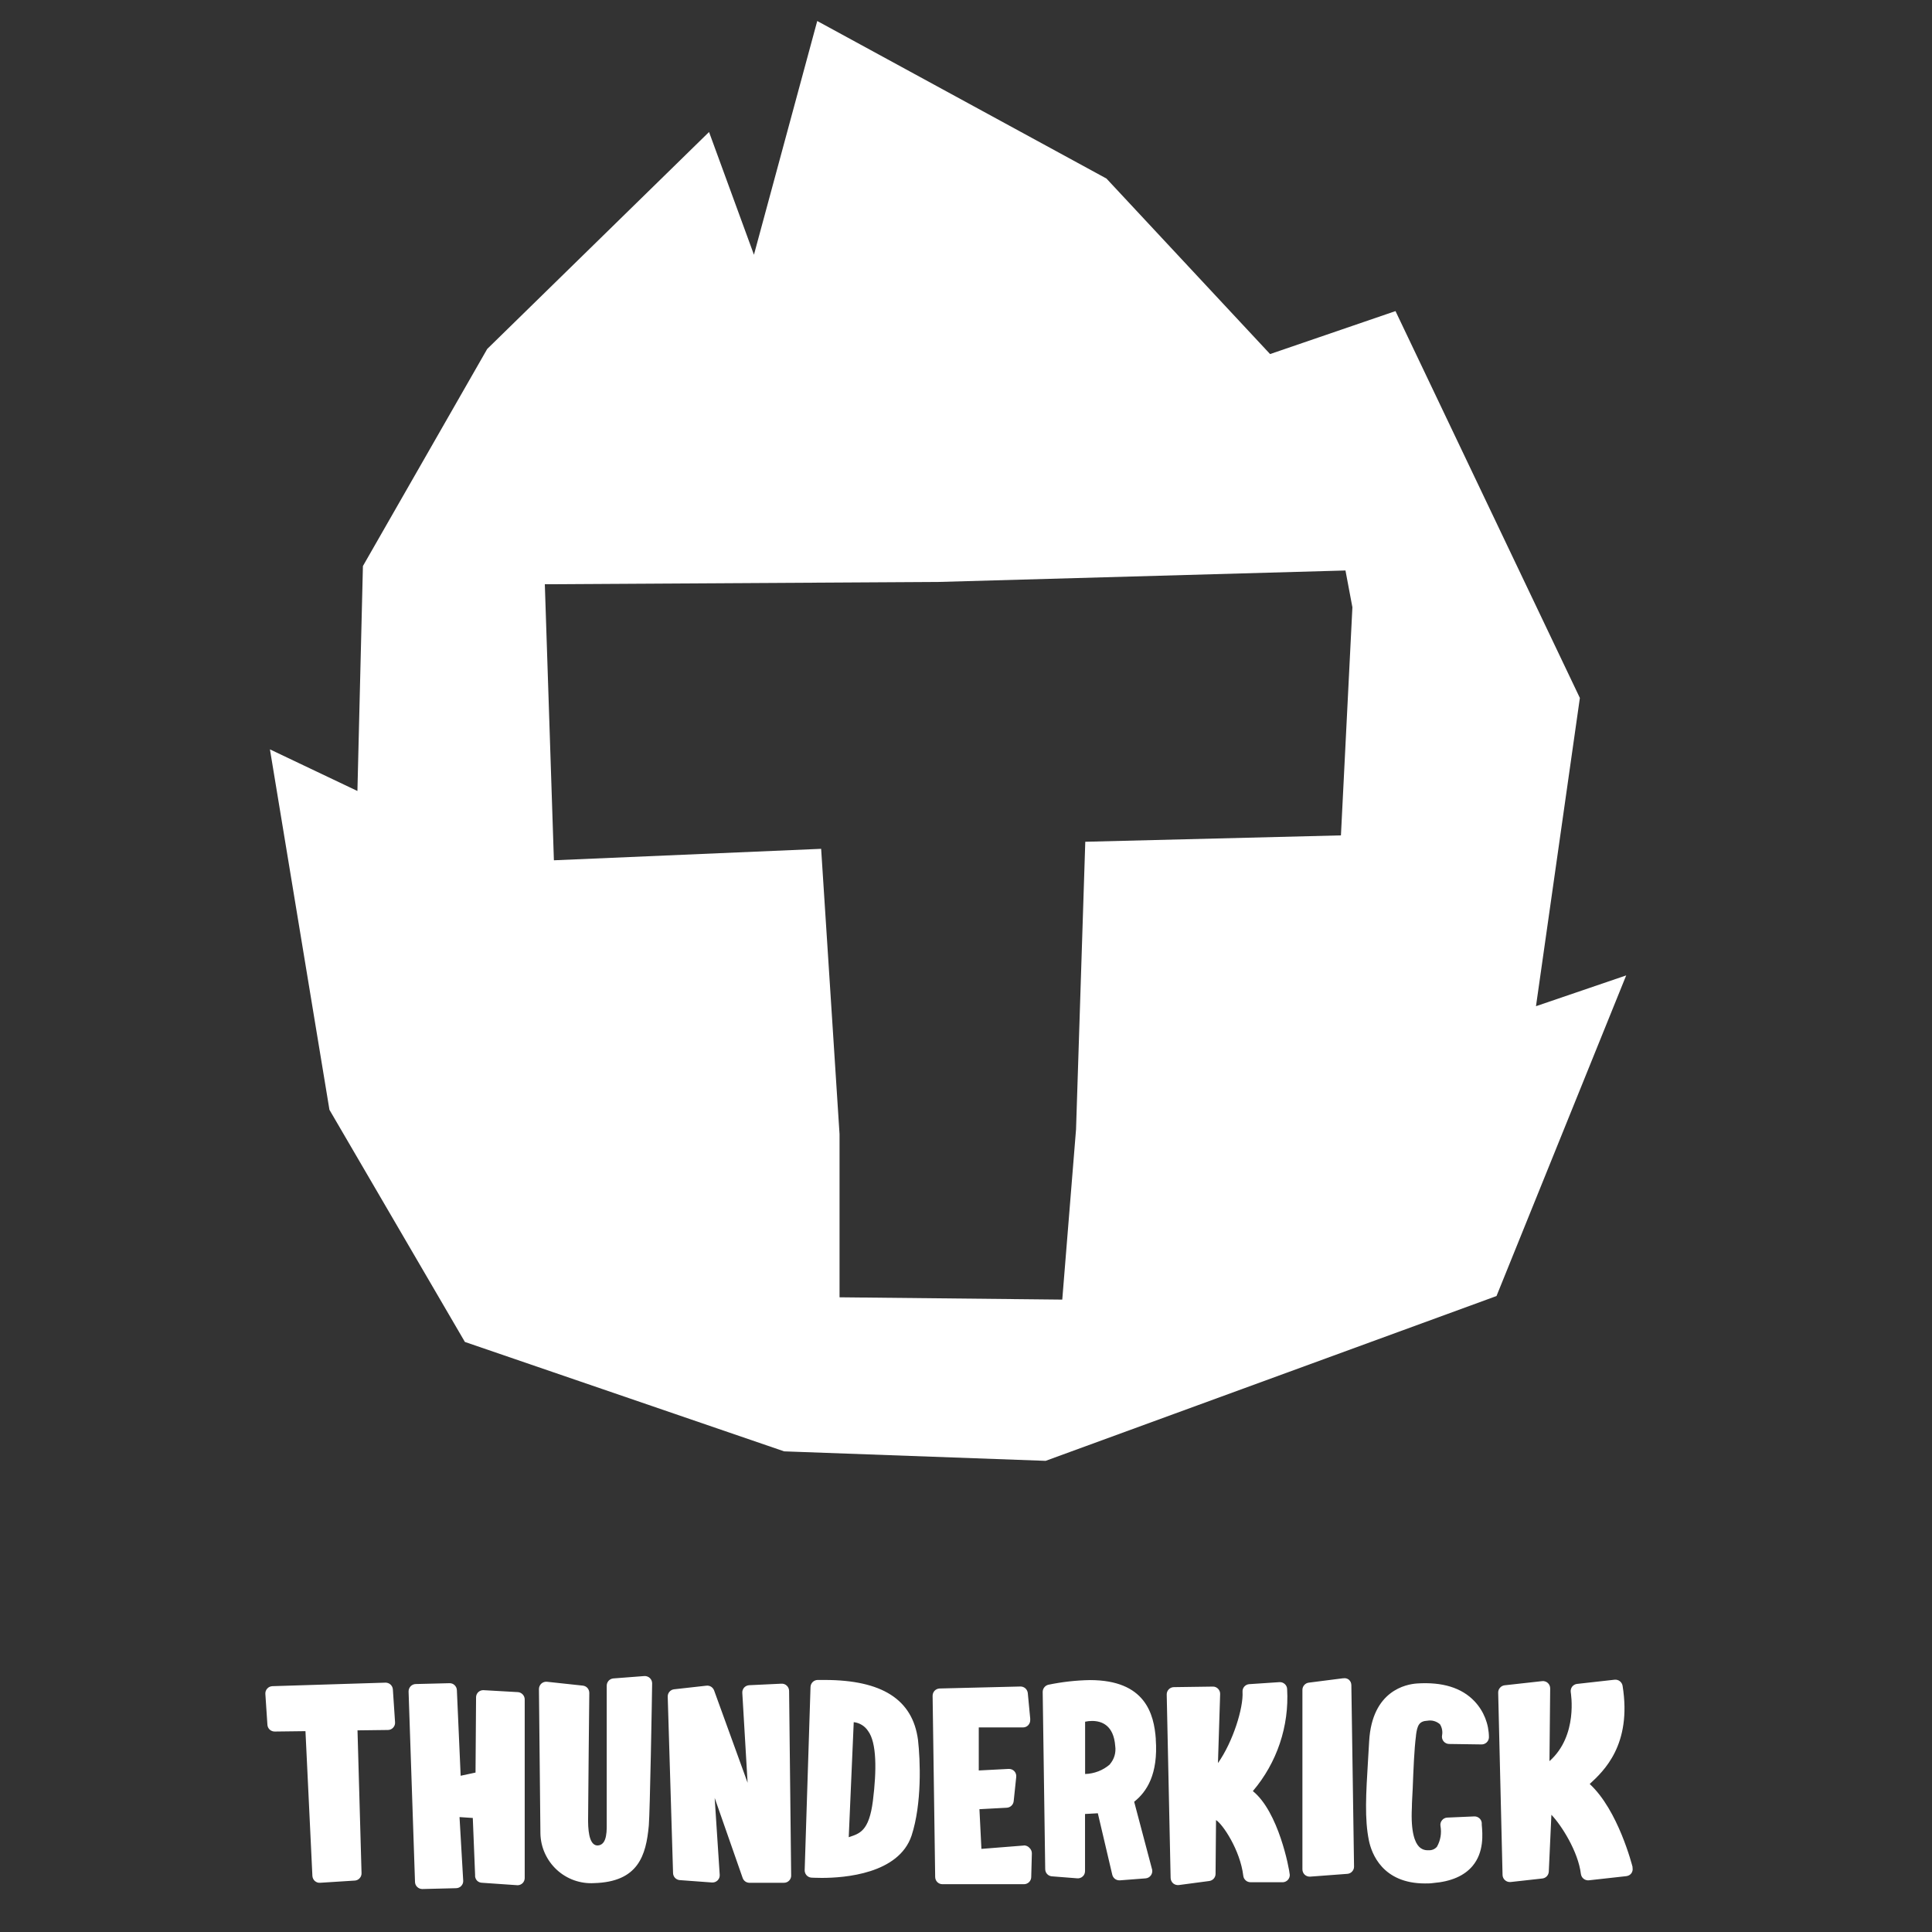 <svg width="46" height="46" viewBox="0 0 46 46" fill="none" xmlns="http://www.w3.org/2000/svg">
<rect x="0" y="0" width="46" height="46" fill="#333333" stroke="none"/>
<g clip-path="url(#clip0_159_8439)">
<path d="M9.18 40.063L6.486 40.147C6.462 40.148 6.439 40.154 6.418 40.163C6.397 40.173 6.378 40.187 6.363 40.204C6.347 40.221 6.335 40.242 6.327 40.264C6.32 40.286 6.316 40.309 6.318 40.332L6.367 41.065C6.369 41.109 6.389 41.151 6.421 41.181C6.454 41.211 6.496 41.227 6.541 41.227L7.273 41.218L7.438 44.665C7.441 44.711 7.462 44.755 7.496 44.786C7.514 44.801 7.534 44.812 7.555 44.82C7.577 44.827 7.6 44.83 7.623 44.828L8.455 44.775C8.499 44.77 8.539 44.749 8.567 44.715C8.596 44.682 8.61 44.639 8.608 44.595L8.512 41.199L9.237 41.19C9.26 41.19 9.283 41.185 9.305 41.175C9.326 41.166 9.345 41.152 9.361 41.134C9.377 41.117 9.389 41.097 9.397 41.075C9.405 41.052 9.408 41.029 9.406 41.005L9.354 40.224C9.351 40.18 9.331 40.139 9.299 40.109C9.267 40.08 9.224 40.063 9.18 40.063ZM12.319 40.288L11.509 40.242C11.464 40.241 11.421 40.258 11.388 40.288C11.356 40.319 11.337 40.361 11.335 40.405L11.322 42.204L10.968 42.28L10.878 40.241C10.876 40.196 10.857 40.155 10.825 40.124C10.794 40.093 10.751 40.076 10.707 40.076L9.904 40.096C9.881 40.096 9.858 40.1 9.836 40.109C9.815 40.118 9.795 40.131 9.779 40.147C9.763 40.164 9.75 40.183 9.741 40.205C9.732 40.227 9.728 40.249 9.728 40.273L9.881 44.807C9.882 44.852 9.9 44.895 9.932 44.926C9.964 44.958 10.007 44.976 10.052 44.977L10.855 44.957C10.878 44.957 10.901 44.953 10.922 44.944C10.944 44.936 10.963 44.923 10.979 44.907C10.995 44.89 11.008 44.871 11.017 44.85C11.025 44.828 11.03 44.806 11.029 44.783L10.941 43.264L11.257 43.285L11.312 44.644C11.309 44.667 11.312 44.691 11.32 44.714C11.328 44.737 11.34 44.757 11.356 44.775C11.372 44.792 11.391 44.805 11.412 44.814C11.434 44.823 11.457 44.828 11.48 44.828L12.318 44.886H12.329C12.372 44.885 12.413 44.866 12.444 44.836C12.474 44.805 12.492 44.763 12.493 44.72V40.47C12.494 40.447 12.49 40.424 12.482 40.402C12.474 40.381 12.462 40.361 12.446 40.344C12.43 40.327 12.41 40.313 12.389 40.303C12.367 40.293 12.343 40.288 12.319 40.288ZM15.341 39.906L14.599 39.963C14.557 39.968 14.518 39.988 14.49 40.019C14.462 40.051 14.446 40.092 14.446 40.134C14.446 40.134 14.446 42.97 14.446 43.34C14.446 43.56 14.469 43.929 14.229 43.94C14.064 43.94 14.005 43.703 14.002 43.361C14.002 42.975 14.031 40.337 14.031 40.308C14.031 40.265 14.016 40.224 13.988 40.191C13.96 40.159 13.921 40.139 13.878 40.134L13.023 40.042C12.999 40.039 12.974 40.042 12.951 40.05C12.928 40.057 12.907 40.07 12.889 40.086C12.871 40.103 12.856 40.123 12.847 40.145C12.837 40.167 12.832 40.192 12.832 40.216C12.832 40.216 12.864 43.541 12.867 43.657C12.871 43.82 12.907 43.98 12.974 44.127C13.041 44.275 13.137 44.408 13.256 44.518C13.375 44.628 13.515 44.713 13.668 44.768C13.821 44.822 13.983 44.846 14.145 44.836C15.194 44.807 15.383 44.184 15.448 43.462C15.475 43.157 15.524 40.387 15.527 40.08C15.527 40.056 15.522 40.033 15.513 40.011C15.503 39.989 15.489 39.969 15.472 39.953C15.454 39.936 15.434 39.924 15.411 39.916C15.389 39.908 15.365 39.904 15.341 39.906ZM18.6 40.088L17.837 40.124C17.814 40.126 17.792 40.131 17.771 40.141C17.75 40.151 17.732 40.165 17.716 40.182C17.701 40.2 17.69 40.22 17.682 40.242C17.675 40.263 17.672 40.286 17.674 40.309L17.8 42.447L17.002 40.247C16.988 40.211 16.963 40.181 16.931 40.16C16.898 40.14 16.86 40.131 16.822 40.135L16.051 40.221C16.008 40.226 15.969 40.246 15.941 40.278C15.913 40.31 15.897 40.352 15.898 40.395L16.025 44.593C16.025 44.636 16.041 44.676 16.069 44.708C16.097 44.739 16.136 44.759 16.177 44.764L16.951 44.821C16.976 44.823 17 44.819 17.023 44.811C17.047 44.802 17.067 44.789 17.085 44.772C17.102 44.755 17.116 44.734 17.125 44.711C17.134 44.688 17.138 44.664 17.136 44.639L17.016 42.807L17.683 44.715C17.695 44.747 17.715 44.775 17.742 44.795C17.77 44.815 17.802 44.826 17.835 44.828H18.668C18.691 44.828 18.715 44.823 18.737 44.813C18.759 44.803 18.778 44.789 18.794 44.771C18.81 44.753 18.822 44.732 18.829 44.71C18.837 44.687 18.839 44.663 18.837 44.639L18.788 40.259C18.788 40.236 18.782 40.213 18.773 40.191C18.764 40.17 18.75 40.151 18.733 40.135C18.716 40.118 18.695 40.105 18.672 40.097C18.649 40.089 18.625 40.086 18.6 40.088ZM19.631 39.999H19.466C19.422 40 19.38 40.018 19.349 40.049C19.318 40.08 19.3 40.122 19.298 40.166L19.159 44.528C19.158 44.571 19.173 44.613 19.201 44.646C19.229 44.679 19.269 44.7 19.312 44.705C19.312 44.705 19.414 44.712 19.567 44.712C20.109 44.712 21.399 44.615 21.704 43.705C21.953 42.941 21.913 41.915 21.857 41.424C21.729 40.465 21.002 39.999 19.631 39.999ZM20.784 42.873C20.691 43.61 20.462 43.656 20.208 43.743L20.327 41.004C20.396 41.011 20.463 41.034 20.522 41.071C20.581 41.107 20.631 41.156 20.669 41.215C20.875 41.491 20.874 42.152 20.784 42.871V42.873ZM24.378 43.941L23.367 44.021L23.32 43.076L23.974 43.041C24.015 43.038 24.053 43.021 24.082 42.993C24.112 42.965 24.13 42.928 24.135 42.888L24.196 42.308C24.199 42.283 24.196 42.258 24.188 42.234C24.18 42.21 24.167 42.189 24.15 42.17C24.133 42.152 24.111 42.138 24.088 42.129C24.064 42.12 24.039 42.116 24.014 42.117L23.304 42.154V41.129H24.355C24.378 41.13 24.4 41.125 24.421 41.117C24.443 41.108 24.462 41.096 24.478 41.08C24.494 41.063 24.507 41.044 24.516 41.023C24.525 41.002 24.529 40.979 24.529 40.957C24.53 40.944 24.53 40.931 24.529 40.918L24.471 40.308C24.465 40.265 24.444 40.225 24.412 40.197C24.379 40.169 24.337 40.154 24.294 40.155L22.373 40.202C22.328 40.204 22.285 40.222 22.253 40.255C22.222 40.288 22.205 40.331 22.205 40.376L22.266 44.691C22.267 44.736 22.285 44.78 22.317 44.812C22.349 44.844 22.393 44.862 22.439 44.862H24.381C24.425 44.862 24.468 44.844 24.501 44.813C24.533 44.781 24.552 44.739 24.553 44.694L24.568 44.131C24.569 44.106 24.564 44.083 24.555 44.06C24.546 44.038 24.532 44.018 24.515 44.001C24.498 43.981 24.477 43.965 24.453 43.954C24.43 43.944 24.404 43.938 24.378 43.938V43.941ZM27.52 41.412C27.477 40.801 27.266 40.002 25.95 40.002C25.619 40.008 25.289 40.045 24.965 40.112C24.926 40.12 24.89 40.142 24.865 40.174C24.84 40.205 24.826 40.244 24.826 40.285L24.886 44.505C24.887 44.547 24.902 44.587 24.93 44.618C24.958 44.65 24.997 44.669 25.039 44.674L25.649 44.722C25.673 44.724 25.697 44.721 25.719 44.713C25.741 44.706 25.762 44.693 25.779 44.677C25.797 44.661 25.811 44.642 25.82 44.62C25.829 44.598 25.834 44.574 25.834 44.551V43.19L26.139 43.173L26.481 44.63C26.489 44.669 26.51 44.705 26.541 44.731C26.572 44.756 26.611 44.77 26.651 44.77H26.665L27.275 44.723C27.299 44.721 27.323 44.714 27.344 44.703C27.366 44.691 27.384 44.675 27.399 44.656C27.414 44.637 27.424 44.615 27.43 44.592C27.436 44.568 27.437 44.544 27.433 44.52L27.004 42.899C27.3 42.665 27.579 42.248 27.518 41.408L27.52 41.412ZM26.428 42.007C26.264 42.151 26.054 42.232 25.836 42.238V40.993C25.89 40.981 25.946 40.975 26.002 40.975C26.233 40.975 26.517 41.079 26.553 41.573C26.564 41.65 26.558 41.728 26.537 41.802C26.515 41.877 26.477 41.945 26.427 42.004L26.428 42.007ZM29.83 42.645C30.404 41.97 30.697 41.1 30.646 40.215C30.645 40.192 30.64 40.169 30.63 40.149C30.62 40.128 30.606 40.11 30.589 40.095C30.572 40.08 30.552 40.068 30.53 40.06C30.509 40.053 30.486 40.05 30.463 40.051L29.744 40.099C29.699 40.102 29.656 40.123 29.626 40.157C29.596 40.191 29.581 40.236 29.584 40.282C29.608 40.66 29.358 41.47 28.999 41.978L29.051 40.334C29.052 40.31 29.047 40.287 29.039 40.266C29.03 40.244 29.017 40.224 29.001 40.208C28.985 40.191 28.965 40.178 28.943 40.169C28.922 40.16 28.899 40.156 28.875 40.157L27.949 40.17C27.926 40.17 27.904 40.175 27.883 40.184C27.862 40.193 27.843 40.206 27.827 40.223C27.811 40.239 27.799 40.258 27.791 40.279C27.782 40.301 27.779 40.323 27.779 40.346L27.872 44.714C27.873 44.738 27.878 44.762 27.889 44.784C27.899 44.806 27.914 44.826 27.932 44.842C27.951 44.858 27.972 44.869 27.996 44.876C28.019 44.883 28.044 44.885 28.068 44.882L28.79 44.786C28.832 44.781 28.87 44.761 28.898 44.73C28.926 44.699 28.942 44.658 28.942 44.616L28.953 43.335C29.106 43.424 29.529 44.047 29.602 44.662C29.607 44.704 29.627 44.743 29.659 44.771C29.691 44.8 29.732 44.815 29.775 44.815H30.538H30.549C30.593 44.812 30.634 44.792 30.664 44.759C30.694 44.726 30.71 44.683 30.709 44.639C30.695 44.479 30.44 43.137 29.83 42.645ZM31.985 39.958L31.162 40.063C31.12 40.068 31.082 40.088 31.054 40.12C31.026 40.151 31.01 40.192 31.01 40.234V44.509C31.01 44.533 31.015 44.556 31.024 44.577C31.033 44.599 31.046 44.618 31.063 44.634C31.08 44.65 31.1 44.663 31.122 44.671C31.143 44.679 31.167 44.683 31.19 44.682L32.086 44.615C32.129 44.61 32.168 44.59 32.196 44.557C32.225 44.525 32.24 44.483 32.239 44.441L32.175 40.12C32.174 40.096 32.169 40.072 32.159 40.049C32.148 40.027 32.133 40.008 32.115 39.992C32.096 39.977 32.075 39.967 32.051 39.961C32.028 39.956 32.004 39.955 31.981 39.96L31.985 39.958ZM33.736 40.083C33.486 40.1 32.668 40.247 32.599 41.457C32.59 41.611 32.581 41.757 32.573 41.896C32.523 42.715 32.488 43.309 32.593 43.822C32.656 44.128 32.914 44.844 33.929 44.844C33.992 44.844 34.057 44.844 34.124 44.834C34.549 44.799 34.862 44.663 35.059 44.43C35.338 44.099 35.3 43.667 35.28 43.445V43.401C35.275 43.357 35.254 43.317 35.22 43.289C35.187 43.261 35.144 43.246 35.1 43.248L34.459 43.276C34.434 43.277 34.411 43.283 34.389 43.294C34.367 43.305 34.348 43.321 34.333 43.34C34.318 43.358 34.307 43.38 34.3 43.404C34.294 43.427 34.293 43.452 34.297 43.476C34.328 43.645 34.298 43.821 34.213 43.97C34.188 43.999 34.157 44.022 34.122 44.036C34.087 44.05 34.049 44.056 34.011 44.053H34.002C33.962 44.055 33.922 44.049 33.884 44.034C33.847 44.019 33.813 43.996 33.785 43.967C33.691 43.87 33.587 43.628 33.616 43.039C33.616 42.903 33.63 42.743 33.636 42.581C33.653 42.141 33.672 41.642 33.714 41.328V41.317C33.744 41.079 33.79 40.978 33.99 40.969C34.042 40.96 34.096 40.963 34.147 40.978C34.198 40.993 34.245 41.019 34.285 41.054C34.334 41.132 34.352 41.226 34.335 41.317C34.33 41.342 34.331 41.367 34.337 41.392C34.343 41.417 34.355 41.44 34.37 41.459C34.386 41.479 34.407 41.495 34.43 41.506C34.453 41.517 34.477 41.523 34.503 41.523L35.276 41.534C35.321 41.534 35.364 41.517 35.397 41.486C35.43 41.455 35.449 41.412 35.451 41.367C35.45 41.048 35.328 40.741 35.109 40.508C34.804 40.184 34.341 40.042 33.732 40.083H33.736ZM38.873 44.461C38.86 44.41 38.528 43.1 37.85 42.476C38.182 42.17 38.859 41.544 38.633 40.138C38.626 40.095 38.602 40.055 38.567 40.028C38.532 40.001 38.488 39.989 38.444 39.993L37.55 40.093C37.527 40.095 37.504 40.102 37.484 40.114C37.464 40.125 37.446 40.141 37.431 40.16C37.404 40.197 37.392 40.245 37.399 40.291C37.399 40.305 37.582 41.322 36.892 41.932L36.909 40.199C36.909 40.175 36.904 40.151 36.894 40.128C36.885 40.106 36.87 40.086 36.852 40.07C36.834 40.053 36.812 40.041 36.789 40.034C36.766 40.026 36.741 40.024 36.717 40.027L35.824 40.126C35.781 40.131 35.742 40.152 35.714 40.185C35.685 40.217 35.67 40.259 35.671 40.302L35.775 44.641C35.775 44.665 35.781 44.688 35.791 44.71C35.801 44.732 35.816 44.752 35.834 44.767C35.867 44.796 35.91 44.812 35.953 44.81H35.967L36.723 44.726C36.763 44.721 36.801 44.703 36.829 44.673C36.857 44.644 36.873 44.605 36.876 44.564L36.938 43.209C37.176 43.456 37.576 44.086 37.64 44.616C37.643 44.639 37.65 44.661 37.661 44.681C37.672 44.7 37.686 44.718 37.704 44.732C37.722 44.746 37.742 44.757 37.764 44.763C37.786 44.77 37.809 44.771 37.831 44.769L38.723 44.67C38.747 44.667 38.771 44.659 38.792 44.647C38.813 44.635 38.831 44.618 38.845 44.598C38.858 44.578 38.867 44.555 38.871 44.532C38.875 44.508 38.874 44.484 38.868 44.461H38.873Z" fill="white"/>
<path d="M36.571 23.957L37.616 16.618L33.226 7.407L30.24 8.43L26.344 4.251L19.458 0.5L17.951 6.065L16.882 3.143L11.6 8.309L8.641 13.477L8.51 18.833L6.427 17.842L7.844 26.424L11.069 31.951L18.67 34.556L24.896 34.782L35.631 30.858L38.719 23.224L36.571 23.957ZM31.927 19.89L25.84 20.042L25.62 26.89L25.292 30.943L19.989 30.888V27.003L19.551 20.21L13.188 20.483L12.972 13.911L22.339 13.856L32.035 13.583L32.2 14.459L31.927 19.89Z" fill="white"/>
</g>
<defs>
<clipPath id="clip0_159_8439">
<rect width="45" height="45" fill="white" transform="translate(0.13 0.5)"/>
</clipPath>
</defs>
</svg>
